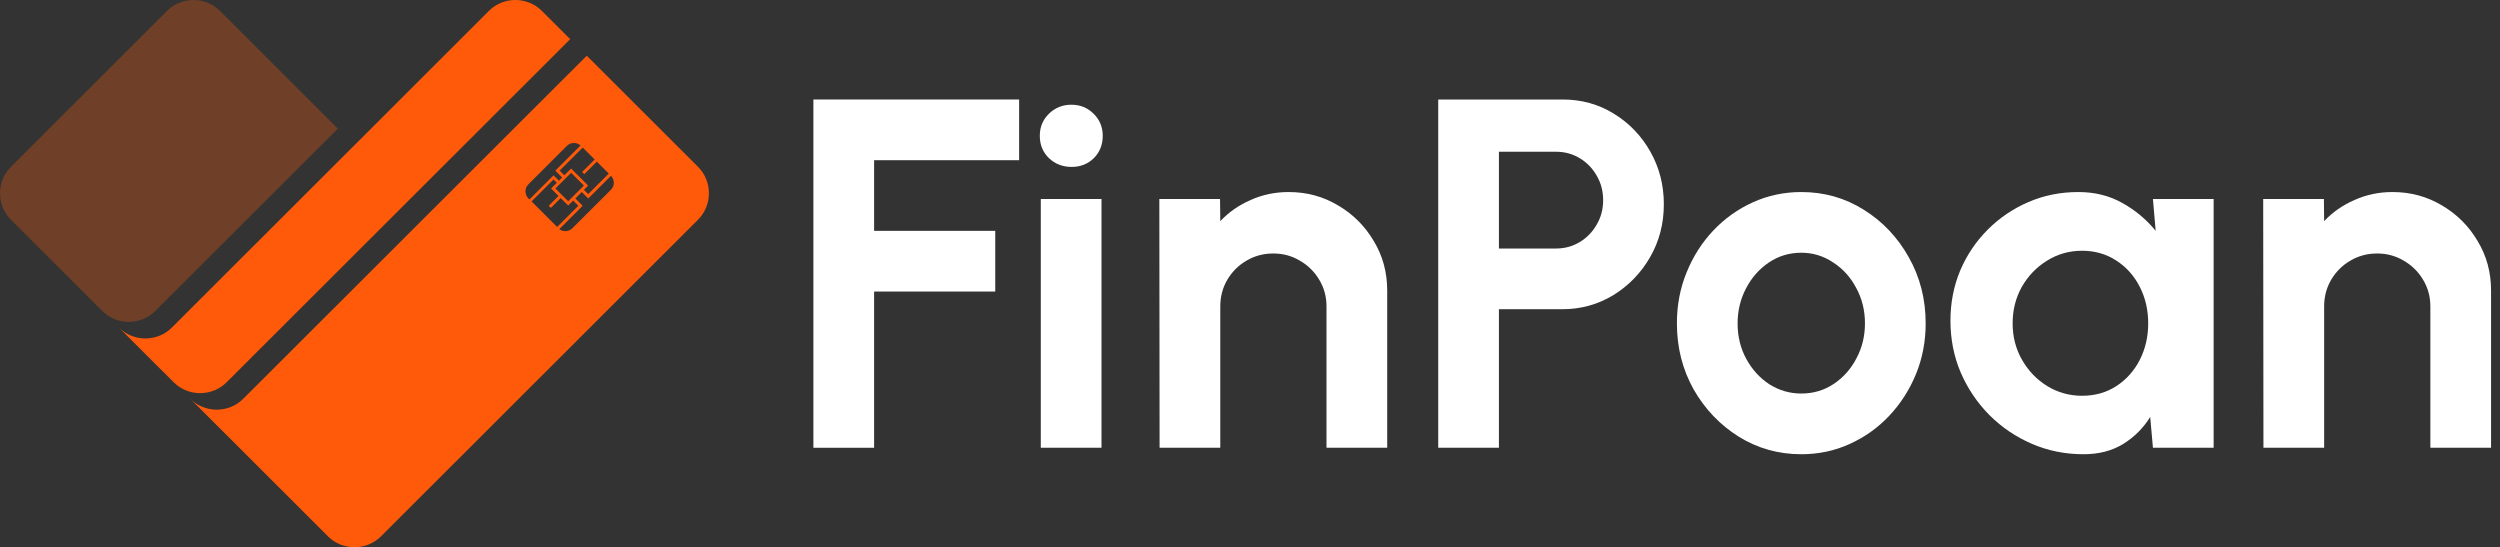 <svg xmlns="http://www.w3.org/2000/svg" width="201" height="44" viewBox="0 0 201 44" fill="none"><rect x="0" y="0" width="201" height="44" fill="#333333" stroke="none"/><path d="M65.398 36V8H81.938V12.88H70.278V18.56H80.018V23.44H70.278V36H65.398Z" fill="white"></path><path d="M83.68 16H88.56V36H83.68V16ZM86.16 13.42C85.44 13.42 84.833 13.187 84.34 12.72C83.846 12.24 83.6 11.64 83.6 10.92C83.6 10.213 83.846 9.62 84.34 9.14C84.833 8.66 85.433 8.42 86.14 8.42C86.846 8.42 87.44 8.66 87.92 9.14C88.413 9.62 88.66 10.213 88.66 10.92C88.66 11.64 88.42 12.24 87.94 12.72C87.46 13.187 86.866 13.42 86.16 13.42Z" fill="white"></path><path d="M111.531 23.36V36H106.651V24.64C106.651 23.853 106.458 23.14 106.071 22.5C105.684 21.847 105.164 21.333 104.511 20.96C103.871 20.573 103.158 20.38 102.371 20.38C101.584 20.38 100.864 20.573 100.211 20.96C99.571 21.333 99.058 21.847 98.671 22.5C98.298 23.14 98.111 23.853 98.111 24.64V36H93.231L93.211 16H98.091L98.111 17.78C98.791 17.06 99.604 16.493 100.551 16.08C101.498 15.653 102.518 15.44 103.611 15.44C105.064 15.44 106.391 15.8 107.591 16.52C108.791 17.227 109.744 18.18 110.451 19.38C111.171 20.567 111.531 21.893 111.531 23.36Z" fill="white"></path><path d="M115.633 36V8H125.633C127.153 8 128.526 8.38 129.753 9.14C130.993 9.9 131.973 10.92 132.693 12.2C133.413 13.48 133.773 14.887 133.773 16.42C133.773 17.993 133.399 19.42 132.653 20.7C131.919 21.967 130.933 22.98 129.693 23.74C128.453 24.487 127.099 24.86 125.633 24.86H120.513V36H115.633ZM120.513 19.98H125.113C125.806 19.98 126.439 19.807 127.013 19.46C127.586 19.113 128.039 18.647 128.373 18.06C128.719 17.473 128.893 16.82 128.893 16.1C128.893 15.367 128.719 14.707 128.373 14.12C128.039 13.533 127.586 13.067 127.013 12.72C126.439 12.373 125.806 12.2 125.113 12.2H120.513V19.98Z" fill="white"></path><path d="M144.823 36.52C142.983 36.52 141.303 36.047 139.783 35.1C138.277 34.153 137.07 32.887 136.163 31.3C135.27 29.7 134.823 27.933 134.823 26C134.823 24.533 135.083 23.167 135.603 21.9C136.123 20.62 136.837 19.5 137.743 18.54C138.663 17.567 139.73 16.807 140.943 16.26C142.157 15.713 143.45 15.44 144.823 15.44C146.663 15.44 148.337 15.913 149.843 16.86C151.363 17.807 152.57 19.08 153.463 20.68C154.37 22.28 154.823 24.053 154.823 26C154.823 27.453 154.563 28.813 154.043 30.08C153.523 31.347 152.803 32.467 151.883 33.44C150.977 34.4 149.917 35.153 148.703 35.7C147.503 36.247 146.21 36.52 144.823 36.52ZM144.823 31.64C145.797 31.64 146.67 31.38 147.443 30.86C148.217 30.34 148.823 29.653 149.263 28.8C149.717 27.947 149.943 27.013 149.943 26C149.943 24.96 149.71 24.013 149.243 23.16C148.79 22.293 148.17 21.607 147.383 21.1C146.61 20.58 145.757 20.32 144.823 20.32C143.863 20.32 142.997 20.58 142.223 21.1C141.45 21.62 140.837 22.313 140.383 23.18C139.93 24.047 139.703 24.987 139.703 26C139.703 27.053 139.937 28.007 140.403 28.86C140.87 29.713 141.49 30.393 142.263 30.9C143.05 31.393 143.903 31.64 144.823 31.64Z" fill="white"></path><path d="M173.096 16H177.976V36H173.096L172.876 33.52C172.329 34.413 171.602 35.14 170.696 35.7C169.802 36.247 168.742 36.52 167.516 36.52C166.036 36.52 164.649 36.24 163.356 35.68C162.062 35.12 160.922 34.347 159.936 33.36C158.962 32.373 158.196 31.233 157.636 29.94C157.089 28.647 156.816 27.26 156.816 25.78C156.816 24.353 157.076 23.013 157.596 21.76C158.129 20.507 158.869 19.407 159.816 18.46C160.762 17.513 161.856 16.773 163.096 16.24C164.336 15.707 165.669 15.44 167.096 15.44C168.416 15.44 169.596 15.733 170.636 16.32C171.689 16.907 172.582 17.653 173.316 18.56L173.096 16ZM167.396 31.82C168.436 31.82 169.356 31.56 170.156 31.04C170.956 30.52 171.582 29.82 172.036 28.94C172.489 28.047 172.716 27.067 172.716 26C172.716 24.92 172.489 23.94 172.036 23.06C171.582 22.167 170.949 21.46 170.136 20.94C169.336 20.42 168.422 20.16 167.396 20.16C166.369 20.16 165.429 20.427 164.576 20.96C163.736 21.48 163.062 22.18 162.556 23.06C162.062 23.94 161.816 24.92 161.816 26C161.816 27.08 162.069 28.06 162.576 28.94C163.082 29.82 163.756 30.52 164.596 31.04C165.449 31.56 166.382 31.82 167.396 31.82Z" fill="white"></path><path d="M200.281 23.36V36H195.401V24.64C195.401 23.853 195.208 23.14 194.821 22.5C194.434 21.847 193.914 21.333 193.261 20.96C192.621 20.573 191.908 20.38 191.121 20.38C190.334 20.38 189.614 20.573 188.961 20.96C188.321 21.333 187.808 21.847 187.421 22.5C187.048 23.14 186.861 23.853 186.861 24.64V36H181.981L181.961 16H186.841L186.861 17.78C187.541 17.06 188.354 16.493 189.301 16.08C190.248 15.653 191.268 15.44 192.361 15.44C193.814 15.44 195.141 15.8 196.341 16.52C197.541 17.227 198.494 18.18 199.201 19.38C199.921 20.567 200.281 21.893 200.281 23.36Z" fill="white"></path><g clip-path="url(#clip0_576_963)"><path fill-rule="evenodd" clip-rule="evenodd" d="M13.429 0.876L0.878 13.41C-0.293 14.58 -0.293 16.496 0.878 17.665L8.224 25.002C9.395 26.171 11.314 26.171 12.485 25.002L27.164 10.342L17.69 0.876C16.519 -0.293 14.601 -0.293 13.429 0.876Z" fill="#FF5A0A" fill-opacity="0.3"></path><path fill-rule="evenodd" clip-rule="evenodd" d="M45.045 6.607L19.599 32.019L19.557 32.061C18.386 33.231 16.468 33.231 15.296 32.061L26.37 43.12C27.541 44.289 29.459 44.289 30.631 43.12L56.119 17.665C57.29 16.496 57.29 14.58 56.119 13.41L47.178 4.481L45.045 6.607ZM42.48 14.823L45.583 11.725C45.881 11.428 46.363 11.419 46.674 11.696L44.647 13.721L45.196 14.27L44.936 14.53L44.504 14.098L42.565 16.035L42.476 15.947C42.17 15.632 42.17 15.129 42.48 14.823ZM44.768 14.693L44.395 15.066L44.306 15.154L44.907 15.754L44.118 16.542L44.29 16.714L45.079 15.926L45.679 16.525L46.082 16.123L46.502 16.542L44.793 18.248L42.737 16.194L44.504 14.429L44.768 14.693ZM46.258 15.955L46.775 15.439L47.295 15.959L49.121 14.136C49.428 14.442 49.428 14.949 49.121 15.255L46.015 18.353C45.73 18.638 45.28 18.659 44.97 18.42L46.846 16.546L46.258 15.955ZM46.947 15.263L47.291 14.92L45.918 13.549L45.373 14.094L44.995 13.716L46.85 11.864L47.812 12.823L46.804 13.83L46.976 14.002L47.984 12.995L48.945 13.955L47.291 15.607L46.947 15.263ZM45.918 13.893L44.655 15.154L45.683 16.181L46.947 14.92L45.918 13.893ZM13.819 26.335C12.648 27.504 10.734 27.504 9.562 26.339L13.815 30.585L13.819 30.59L13.962 30.732C15.133 31.902 17.051 31.902 18.222 30.732L18.264 30.69L43.71 5.278L45.688 3.303L45.843 3.148L45.045 2.352L43.71 1.019L43.568 0.876C42.397 -0.293 40.478 -0.293 39.307 0.876L28.498 11.675L13.819 26.335Z" fill="#FF5A0A"></path></g><defs><clipPath id="clip0_576_963"><rect width="57" height="44" fill="white"></rect></clipPath></defs></svg>